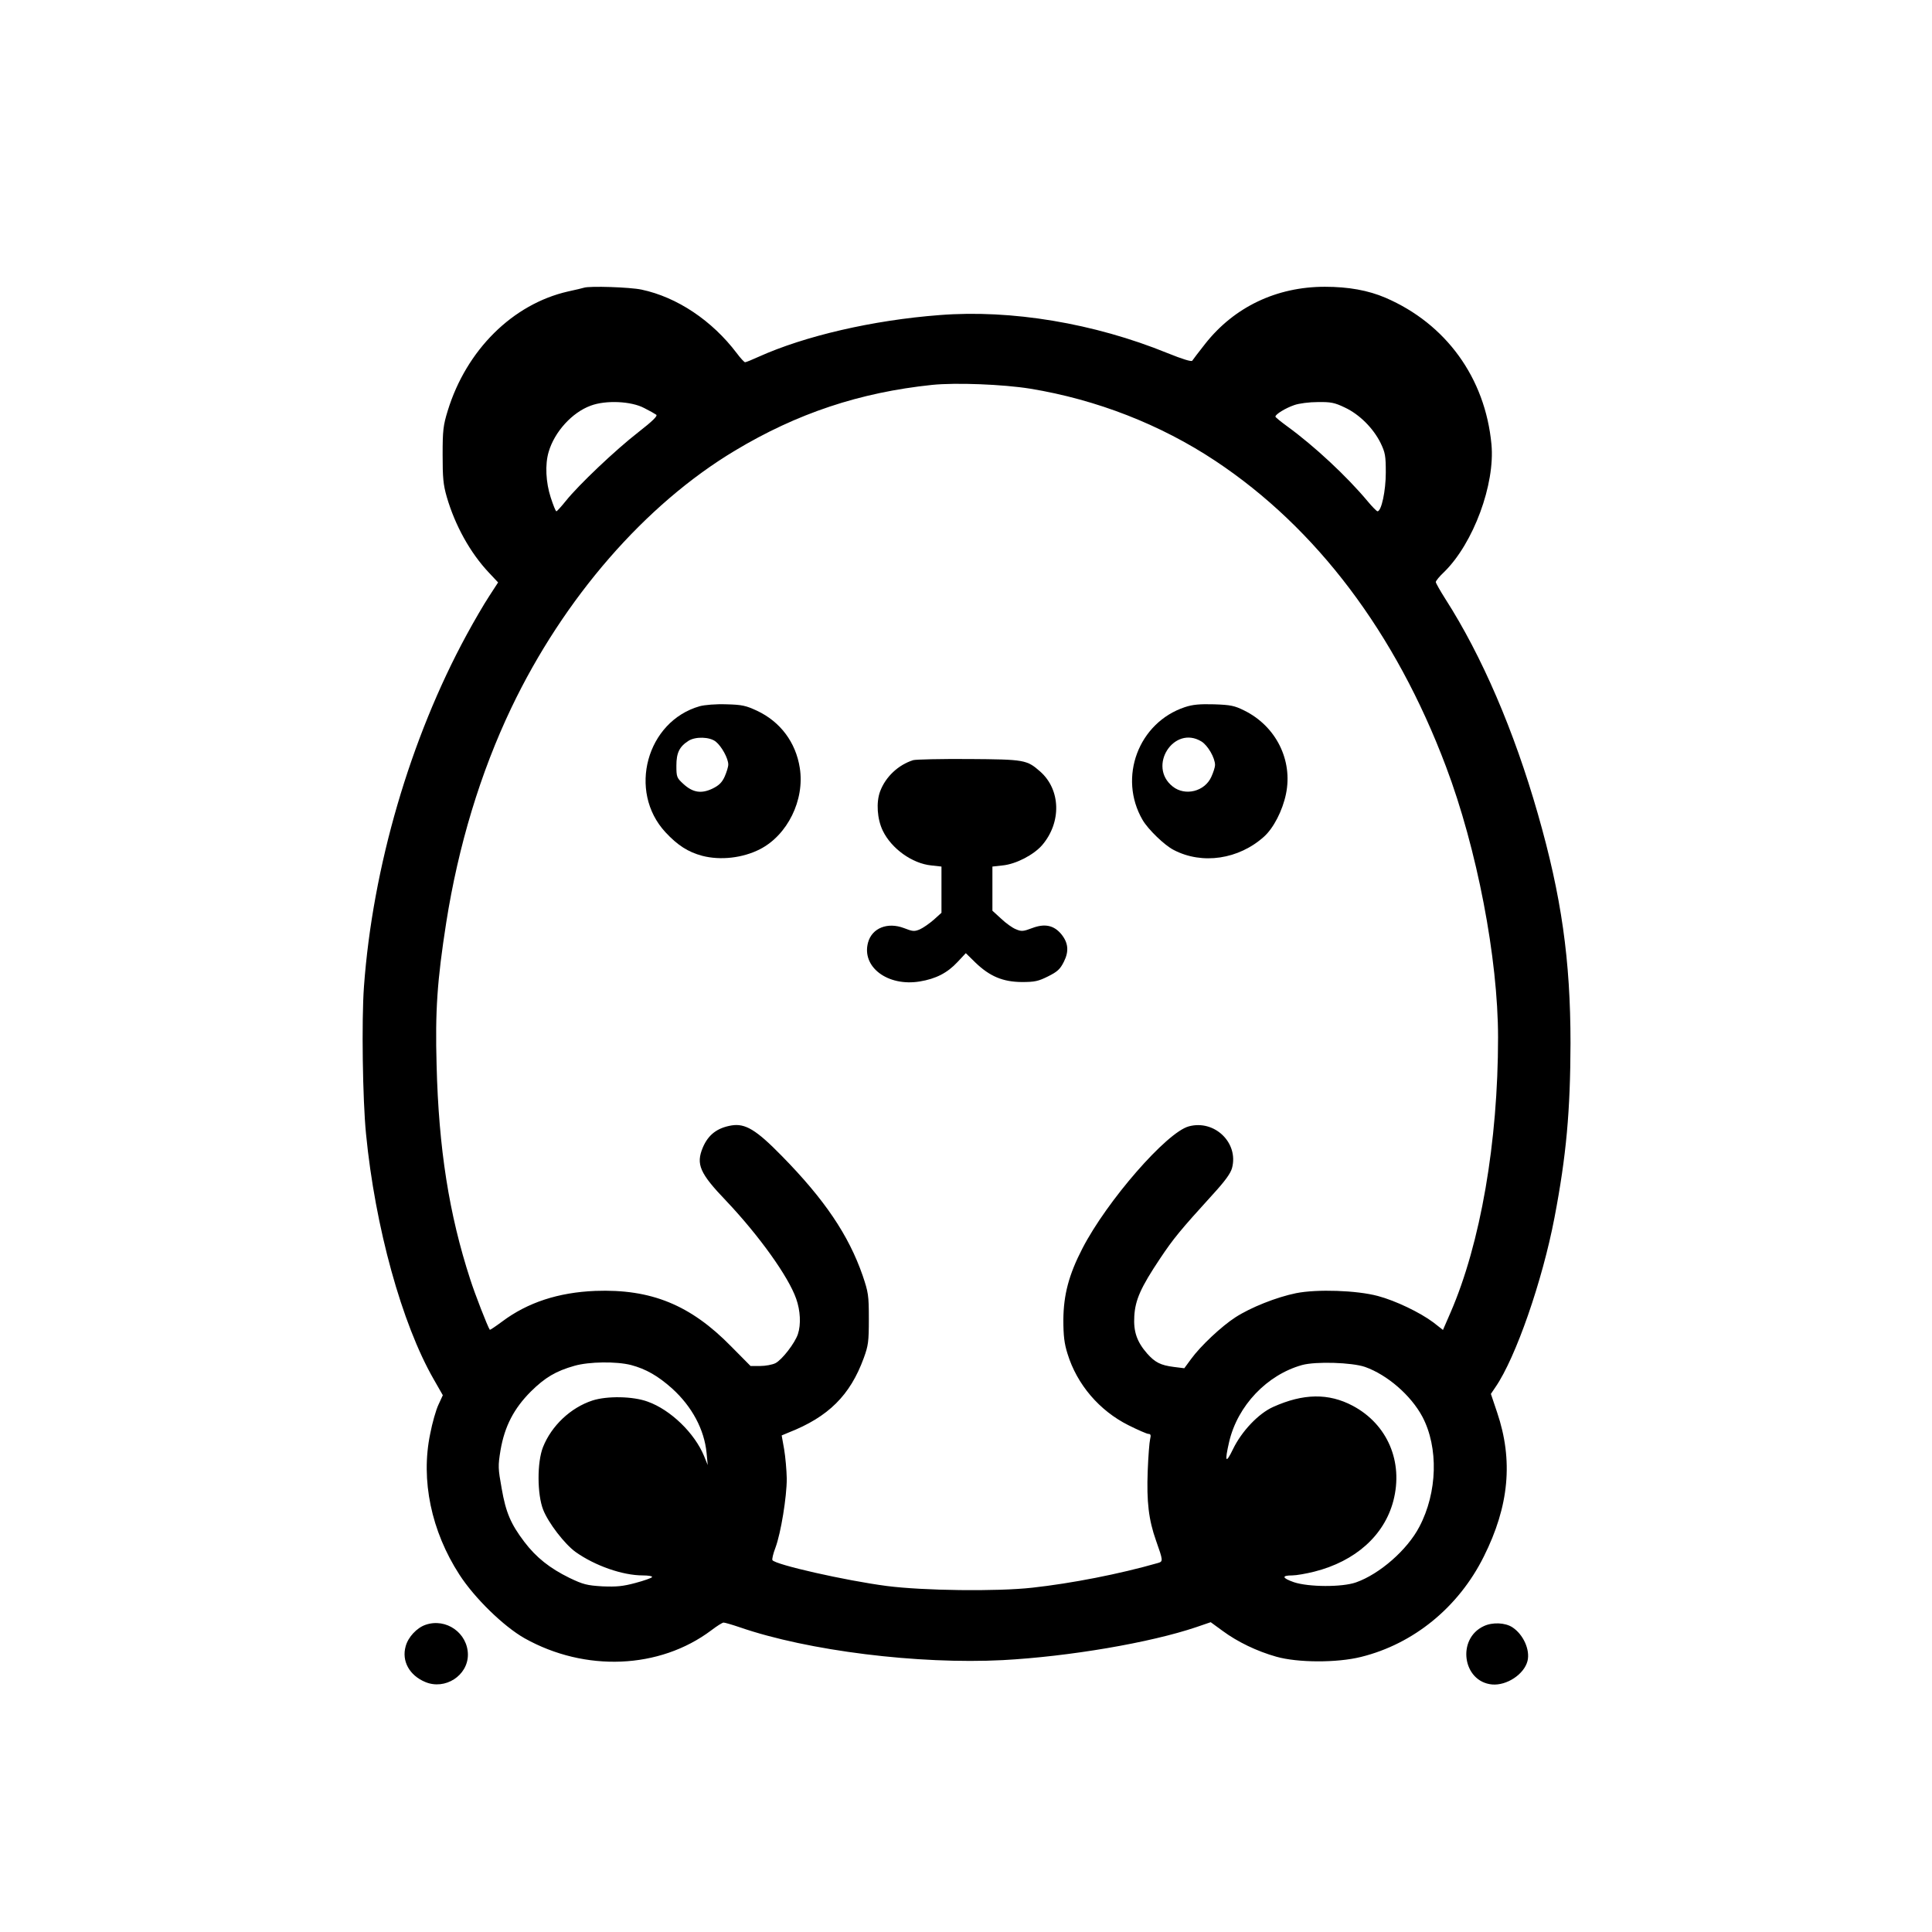 <?xml version="1.0" standalone="no"?>
<!DOCTYPE svg PUBLIC "-//W3C//DTD SVG 20010904//EN"
 "http://www.w3.org/TR/2001/REC-SVG-20010904/DTD/svg10.dtd">
<svg version="1.0" xmlns="http://www.w3.org/2000/svg"
 width="1024pt" height="1024pt" viewBox="0 0 1024 1024"
 preserveAspectRatio="xMidYMid meet">

<g transform="translate(0,1024) scale(0.1,-0.1)"
fill="#000000" stroke="none">
<path d="M3095 8715 c-5 -2 -44 -11 -85 -20 -293 -67 -538 -310 -637 -632 -24
-78 -27 -105 -27 -233 0 -122 3 -158 22 -224 44 -151 124 -296 224 -402 l48
-51 -48 -74 c-27 -41 -80 -132 -119 -204 -299 -550 -498 -1232 -544 -1865 -13
-179 -7 -599 11 -780 48 -493 190 -1007 359 -1301 l48 -84 -23 -50 c-13 -27
-33 -97 -44 -155 -51 -245 6 -516 155 -746 80 -124 234 -274 345 -337 321
-180 716 -164 990 42 30 23 59 41 65 41 7 0 45 -11 86 -25 362 -125 946 -197
1394 -174 351 19 781 92 1026 175 l76 26 63 -46 c80 -59 182 -108 285 -137
113 -32 321 -33 449 -1 279 69 517 264 650 531 135 269 157 511 71 765 l-33
98 25 37 c107 156 248 562 312 897 63 329 84 566 85 924 0 442 -48 780 -173
1216 -126 441 -297 838 -490 1139 -28 44 -51 85 -51 90 0 6 20 31 46 55 153
151 269 463 249 675 -33 352 -241 639 -562 777 -91 39 -196 58 -321 58 -256 0
-480 -107 -634 -302 -34 -43 -65 -84 -69 -90 -4 -6 -51 8 -130 40 -390 159
-829 232 -1209 202 -355 -27 -715 -111 -959 -221 -35 -16 -67 -29 -72 -29 -4
0 -24 21 -44 48 -131 173 -316 297 -505 337 -62 13 -274 20 -305 10z m2365
-535 c353 -58 691 -190 982 -383 536 -356 955 -911 1222 -1620 164 -434 276
-1016 276 -1436 0 -554 -93 -1092 -252 -1458 l-40 -92 -51 40 c-71 53 -200
115 -294 140 -112 30 -322 37 -433 15 -104 -21 -242 -76 -322 -128 -73 -47
-185 -152 -235 -221 l-36 -49 -56 7 c-70 9 -99 24 -141 71 -54 62 -73 116 -68
198 5 86 34 152 137 306 70 105 107 150 278 338 66 72 95 112 103 141 36 134
-93 258 -229 221 -117 -31 -434 -395 -564 -647 -72 -139 -100 -246 -101 -378
0 -85 5 -126 22 -180 50 -163 169 -302 323 -379 50 -25 98 -46 106 -46 12 0
14 -7 9 -27 -4 -16 -10 -92 -13 -171 -6 -161 5 -257 44 -367 38 -107 38 -111
11 -119 -206 -59 -458 -108 -666 -131 -188 -21 -578 -16 -772 9 -221 29 -591
113 -606 137 -3 5 4 35 16 66 29 78 60 269 60 366 -1 45 -7 115 -14 156 l-13
73 36 15 c212 83 327 198 399 395 24 66 27 86 27 208 0 126 -3 141 -33 230
-74 213 -201 402 -429 634 -135 138 -193 173 -266 161 -76 -13 -123 -49 -152
-117 -37 -89 -17 -136 125 -284 173 -183 329 -400 370 -518 22 -62 26 -136 9
-187 -16 -48 -84 -136 -119 -154 -16 -8 -52 -15 -81 -15 l-51 0 -102 103
c-216 221 -425 306 -721 295 -195 -8 -358 -61 -493 -162 -35 -26 -65 -46 -66
-44 -11 15 -80 192 -104 268 -112 344 -167 693 -178 1135 -8 286 3 448 51 755
64 407 181 794 345 1138 278 582 710 1079 1186 1364 328 197 661 308 1044 348
126 13 377 3 520 -20z m-2045 -103 c28 -14 56 -30 63 -35 9 -6 -18 -33 -95
-93 -121 -94 -316 -279 -384 -364 -24 -30 -47 -55 -50 -55 -4 0 -17 33 -30 73
-26 80 -31 175 -11 242 31 106 124 209 223 245 80 30 215 24 284 -13z m3713 3
c77 -36 150 -109 189 -187 25 -52 28 -68 28 -158 0 -96 -23 -205 -44 -205 -4
0 -28 24 -52 53 -111 133 -283 293 -426 397 -34 25 -63 48 -63 52 0 12 53 45
100 61 25 9 80 16 125 16 69 1 89 -3 143 -29z m-3783 -5075 c79 -21 143 -58
217 -124 106 -96 171 -218 183 -342 l6 -64 -19 47 c-50 122 -178 246 -299 289
-78 29 -216 31 -293 6 -116 -38 -217 -134 -262 -247 -32 -81 -31 -251 1 -332
28 -71 114 -182 172 -224 103 -73 249 -124 356 -124 30 0 52 -4 49 -9 -3 -5
-43 -19 -88 -31 -67 -18 -100 -21 -175 -18 -82 5 -102 10 -175 45 -104 51
-176 108 -239 191 -72 95 -98 156 -120 283 -19 106 -20 118 -6 203 22 127 71
221 161 311 75 74 132 108 231 136 77 22 222 24 300 4z m3890 -10 c118 -42
243 -150 304 -264 86 -163 80 -401 -16 -583 -64 -123 -211 -251 -336 -295 -74
-26 -251 -25 -329 1 -63 22 -67 36 -9 36 21 0 73 9 117 20 218 55 371 192 419
375 54 207 -31 406 -215 504 -128 68 -262 66 -422 -6 -78 -35 -167 -129 -213
-224 -39 -81 -45 -68 -20 40 45 191 200 354 386 406 73 20 264 14 334 -10z"/>
<path d="M3709 6497 c-282 -80 -383 -451 -182 -668 64 -69 120 -105 195 -125
96 -25 214 -12 306 35 146 75 238 261 211 431 -21 135 -103 245 -227 303 -58
27 -79 32 -162 34 -56 2 -114 -3 -141 -10z m85 -188 c31 -25 66 -89 66 -121 0
-13 -9 -41 -19 -64 -14 -31 -30 -47 -65 -64 -59 -28 -104 -21 -154 25 -35 32
-37 37 -37 97 0 68 16 101 65 132 37 23 112 21 144 -5z"/>
<path d="M6280 6492 c-246 -82 -355 -373 -224 -598 29 -50 117 -135 165 -159
151 -79 345 -50 479 71 50 45 98 138 116 226 37 179 -53 359 -221 442 -52 26
-73 30 -160 33 -76 2 -113 -1 -155 -15z m88 -182 c34 -21 72 -87 72 -125 0
-11 -9 -39 -20 -63 -35 -77 -138 -103 -204 -51 -136 107 6 328 152 239z"/>
<path d="M4840 6211 c-79 -25 -146 -88 -175 -165 -22 -58 -16 -147 14 -209 46
-95 156 -174 257 -184 l54 -6 0 -122 0 -123 -41 -37 c-23 -20 -56 -43 -74 -51
-29 -12 -38 -11 -84 7 -87 33 -169 0 -190 -76 -36 -130 104 -235 274 -207 85
14 146 45 200 103 l44 47 51 -50 c76 -73 145 -102 245 -103 69 0 88 4 140 30
50 25 64 38 84 78 28 56 23 101 -15 147 -39 46 -87 56 -153 31 -48 -18 -57
-19 -87 -6 -18 7 -53 32 -78 56 l-46 42 0 117 0 117 54 6 c71 7 165 56 210
108 103 121 98 293 -10 389 -72 63 -82 65 -379 67 -148 1 -281 -2 -295 -6z"/>
<path d="M2255 1628 c-46 -16 -92 -65 -105 -114 -22 -78 20 -154 104 -189 105
-44 226 34 226 145 -1 115 -116 196 -225 158z"/>
<path d="M7864 1621 c-144 -67 -112 -294 44 -309 78 -7 170 54 188 124 15 59
-22 141 -80 179 -38 25 -106 28 -152 6z"/>
</g>
</svg>
